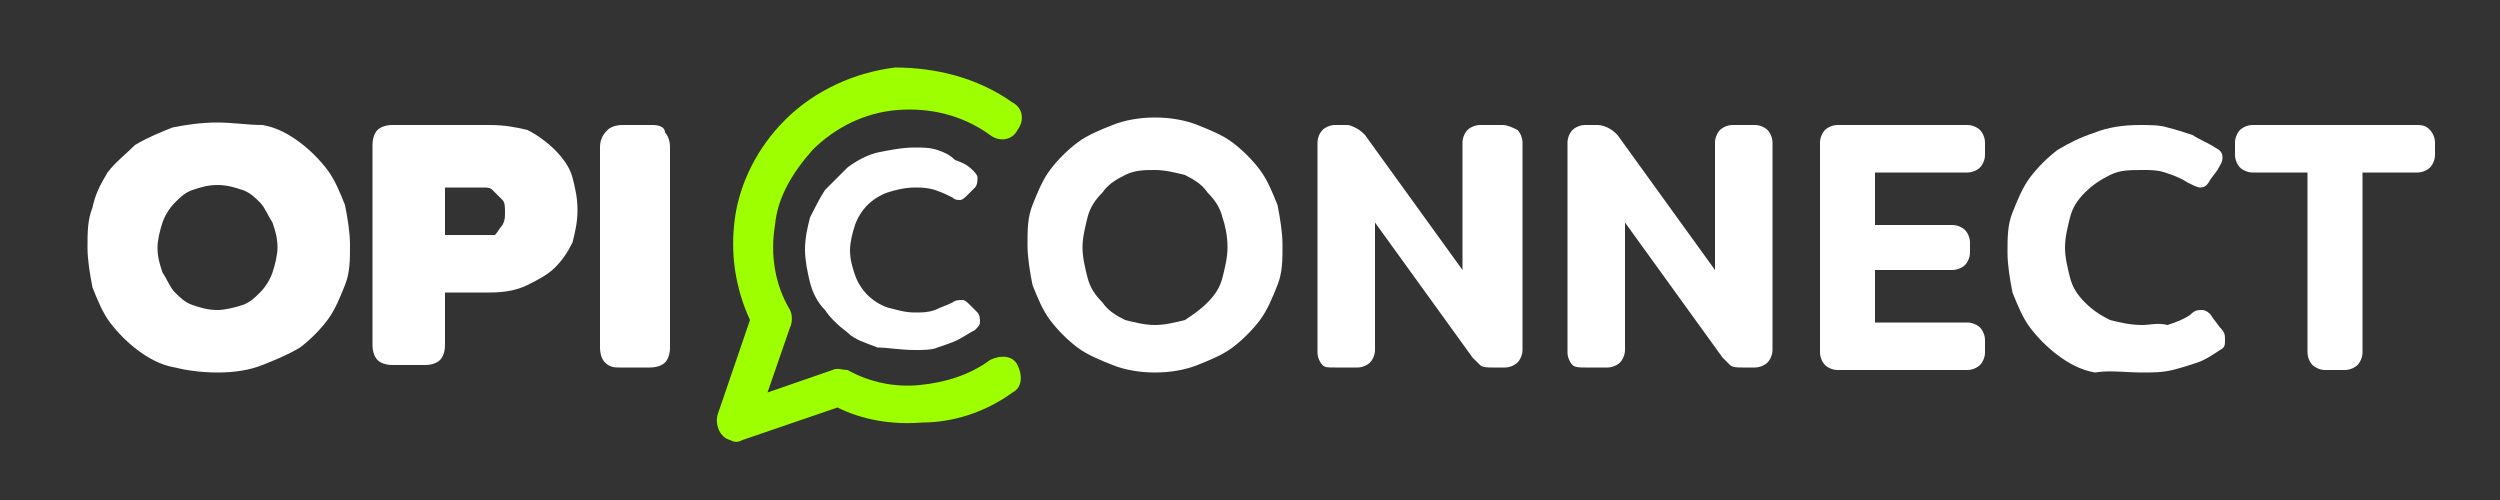 <?xml version="1.0" encoding="utf-8"?>
<!-- Generator: Adobe Illustrator 21.0.0, SVG Export Plug-In . SVG Version: 6.00 Build 0)  -->
<svg version="1.1" id="Layer_1" xmlns="http://www.w3.org/2000/svg" xmlns:xlink="http://www.w3.org/1999/xlink" x="0px" y="0px"
	 viewBox="0 0 100 20" style="enable-background:new 0 0 100 20;" xml:space="preserve">
<rect x="0" y="0" width="100" height="20" fill="#333333" stroke="none"/>
<style type="text/css">
	.st0{fill:#FFFFFF;}
	.st1{fill:#9EFF00;}
</style>
<g>
	<path class="st0" d="M8.7,14.9c0.7,0,1.3-0.1,1.8-0.3c0.5-0.2,1-0.4,1.5-0.7c0.4-0.3,0.8-0.7,1.1-1.1c0.3-0.4,0.5-0.9,0.7-1.4
		c0.2-0.5,0.2-1,0.2-1.6c0-0.5-0.1-1.1-0.2-1.6c-0.2-0.5-0.4-1-0.7-1.4c-0.3-0.4-0.7-0.8-1.1-1.1c-0.4-0.3-0.9-0.6-1.5-0.7
		C9.9,5,9.3,4.9,8.7,4.9C8,4.9,7.4,5,6.9,5.1c-0.5,0.2-1,0.4-1.5,0.7C5,6.2,4.6,6.5,4.3,6.9C4,7.4,3.8,7.8,3.7,8.3
		c-0.2,0.5-0.2,1-0.2,1.6c0,0.5,0.1,1.1,0.2,1.6c0.2,0.5,0.4,1,0.7,1.4c0.3,0.4,0.7,0.8,1.1,1.1c0.4,0.3,0.9,0.6,1.5,0.7
		C7.4,14.8,8,14.9,8.7,14.9L8.7,14.9z M8.7,12.4c-0.4,0-0.7-0.1-1-0.2c-0.3-0.1-0.5-0.3-0.7-0.5c-0.2-0.2-0.3-0.5-0.5-0.8
		c-0.1-0.3-0.2-0.6-0.2-1c0-0.3,0.1-0.7,0.2-1c0.1-0.3,0.3-0.6,0.5-0.8c0.2-0.2,0.4-0.4,0.7-0.5c0.3-0.1,0.6-0.2,1-0.2
		c0.4,0,0.7,0.1,1,0.2c0.3,0.1,0.5,0.3,0.7,0.5c0.2,0.2,0.3,0.5,0.5,0.8c0.1,0.3,0.2,0.6,0.2,1c0,0.3-0.1,0.7-0.2,1
		c-0.1,0.3-0.3,0.6-0.5,0.8c-0.2,0.2-0.4,0.4-0.7,0.5C9.4,12.3,9,12.4,8.7,12.4L8.7,12.4z M19.6,5h-3.9c-0.3,0-0.5,0.1-0.6,0.2
		c-0.1,0.1-0.2,0.3-0.2,0.6v8c0,0.3,0.1,0.5,0.2,0.6c0.1,0.1,0.3,0.2,0.6,0.2H17c0.3,0,0.5-0.1,0.6-0.2c0.1-0.1,0.2-0.3,0.2-0.6
		v-2.1h1.8c0.6,0,1.1-0.1,1.5-0.3c0.4-0.2,0.8-0.4,1.1-0.7c0.3-0.3,0.5-0.6,0.7-1c0.1-0.4,0.2-0.8,0.2-1.3c0-0.5-0.1-0.9-0.2-1.3
		c-0.1-0.4-0.4-0.8-0.7-1.1c-0.3-0.3-0.7-0.6-1.1-0.8C20.7,5.1,20.2,5,19.6,5L19.6,5z M19.3,9.4h-1.5V7.5h1.5c0.2,0,0.3,0,0.4,0.1
		C19.9,7.8,20,7.9,20.1,8c0.1,0.1,0.1,0.3,0.1,0.5c0,0.2,0,0.3-0.1,0.5c-0.1,0.1-0.2,0.3-0.3,0.4C19.6,9.4,19.5,9.4,19.3,9.4
		L19.3,9.4z M24.8,14.7h1.2c0.3,0,0.5-0.1,0.6-0.2c0.1-0.1,0.2-0.3,0.2-0.6v-8c0-0.3-0.1-0.5-0.2-0.6C26.6,5.1,26.4,5,26.1,5h-1.2
		c-0.3,0-0.5,0.1-0.6,0.2C24.1,5.4,24,5.6,24,5.9v8c0,0.3,0.1,0.5,0.2,0.6C24.4,14.7,24.6,14.7,24.8,14.7z"/>
	<path class="st0" d="M36.6,14c0.3,0,0.7,0,0.9-0.1c0.3-0.1,0.6-0.2,0.8-0.3c0.2-0.1,0.5-0.3,0.7-0.4c0.1-0.1,0.2-0.2,0.2-0.3
		c0-0.1,0-0.3-0.1-0.4l-0.3-0.3c-0.1-0.1-0.2-0.2-0.3-0.2c-0.1,0-0.3,0-0.4,0.1c-0.2,0.1-0.5,0.2-0.7,0.3c-0.3,0.1-0.5,0.1-0.8,0.1
		c-0.4,0-0.7-0.1-1.1-0.2c-0.3-0.1-0.6-0.3-0.8-0.5c-0.2-0.2-0.4-0.5-0.5-0.8c-0.1-0.3-0.2-0.6-0.2-1c0-0.3,0.1-0.7,0.2-1
		c0.1-0.3,0.3-0.6,0.5-0.8c0.2-0.2,0.5-0.4,0.8-0.5c0.3-0.1,0.7-0.2,1.1-0.2c0.2,0,0.5,0,0.8,0.1c0.3,0.1,0.5,0.2,0.7,0.3
		C38.2,8,38.3,8,38.4,8c0.1,0,0.2-0.1,0.3-0.2l0.3-0.3c0.1-0.1,0.1-0.3,0.1-0.4c0-0.1-0.1-0.2-0.2-0.3c-0.2-0.2-0.4-0.3-0.7-0.4
		C38,6.2,37.8,6.1,37.5,6c-0.3-0.1-0.6-0.1-0.9-0.1c-0.5,0-1,0.1-1.5,0.2c-0.4,0.1-0.8,0.3-1.2,0.6C33.6,7,33.3,7.3,33,7.6
		c-0.2,0.3-0.4,0.7-0.6,1.1c-0.1,0.4-0.2,0.8-0.2,1.3c0,0.4,0.1,0.9,0.2,1.3c0.1,0.4,0.3,0.8,0.6,1.1c0.2,0.3,0.5,0.6,0.9,0.9
		c0.3,0.3,0.7,0.4,1.2,0.6C35.5,13.9,36,14,36.6,14z"/>
	<path class="st0" d="M46.2,14.9c0.6,0,1.2-0.1,1.7-0.3c0.5-0.2,1-0.4,1.4-0.7c0.4-0.3,0.8-0.7,1.1-1.1c0.3-0.4,0.5-0.9,0.7-1.4
		c0.2-0.5,0.2-1,0.2-1.6c0-0.5-0.1-1.1-0.2-1.6c-0.2-0.5-0.4-1-0.7-1.4c-0.3-0.4-0.7-0.8-1.1-1.1c-0.4-0.3-0.9-0.5-1.4-0.7
		c-0.5-0.2-1.1-0.3-1.7-0.3c-0.6,0-1.2,0.1-1.7,0.3c-0.5,0.2-1,0.4-1.4,0.7c-0.4,0.3-0.8,0.7-1.1,1.1c-0.3,0.4-0.5,0.9-0.7,1.4
		c-0.2,0.5-0.2,1-0.2,1.6c0,0.5,0.1,1.1,0.2,1.6c0.2,0.5,0.4,1,0.7,1.4c0.3,0.4,0.7,0.8,1.1,1.1c0.4,0.3,0.9,0.5,1.4,0.7
		C45,14.8,45.6,14.9,46.2,14.9L46.2,14.9z M46.2,13c-0.4,0-0.8-0.1-1.2-0.2c-0.4-0.2-0.7-0.4-0.9-0.7c-0.3-0.3-0.5-0.6-0.6-1
		c-0.1-0.4-0.2-0.8-0.2-1.2c0-0.4,0.1-0.8,0.2-1.2c0.1-0.4,0.3-0.7,0.6-1C44.3,7.4,44.6,7.2,45,7c0.4-0.2,0.8-0.2,1.2-0.2
		c0.4,0,0.8,0.1,1.2,0.2c0.4,0.2,0.7,0.4,0.9,0.7c0.3,0.3,0.5,0.6,0.6,1C49,9,49.1,9.4,49.1,9.9c0,0.4-0.1,0.8-0.2,1.2
		c-0.1,0.4-0.3,0.7-0.6,1c-0.3,0.3-0.6,0.5-0.9,0.7C47,12.9,46.6,13,46.2,13z"/>
	<path class="st0" d="M53.4,14.7h0.9c0.2,0,0.4-0.1,0.5-0.2c0.1-0.1,0.2-0.3,0.2-0.5V8.9l3.9,5.4c0.1,0.1,0.2,0.2,0.3,0.3
		c0.1,0.1,0.3,0.1,0.5,0.1h0.5c0.2,0,0.4-0.1,0.5-0.2c0.1-0.1,0.2-0.3,0.2-0.5V5.7c0-0.2-0.1-0.4-0.2-0.5C60.5,5.1,60.3,5,60.1,5
		h-0.9c-0.2,0-0.4,0.1-0.5,0.2c-0.1,0.1-0.2,0.3-0.2,0.5v5.1l-3.9-5.4c-0.1-0.1-0.2-0.2-0.4-0.3C54.2,5.1,54,5,53.9,5h-0.5
		c-0.2,0-0.4,0.1-0.5,0.2c-0.1,0.1-0.2,0.3-0.2,0.5v8.4c0,0.2,0.1,0.4,0.2,0.5C53,14.7,53.1,14.7,53.4,14.7z"/>
	<path class="st0" d="M63.4,14.7h0.9c0.2,0,0.4-0.1,0.5-0.2c0.1-0.1,0.2-0.3,0.2-0.5V8.9l3.9,5.4c0.1,0.1,0.2,0.2,0.3,0.3
		c0.1,0.1,0.3,0.1,0.5,0.1h0.5c0.2,0,0.4-0.1,0.5-0.2c0.1-0.1,0.2-0.3,0.2-0.5V5.7c0-0.2-0.1-0.4-0.2-0.5C70.6,5.1,70.4,5,70.2,5
		h-0.9c-0.2,0-0.4,0.1-0.5,0.2c-0.1,0.1-0.2,0.3-0.2,0.5v5.1l-3.9-5.4c-0.1-0.1-0.2-0.2-0.4-0.3C64.3,5.1,64.1,5,63.9,5h-0.5
		c-0.2,0-0.4,0.1-0.5,0.2c-0.1,0.1-0.2,0.3-0.2,0.5v8.4c0,0.2,0.1,0.4,0.2,0.5C63,14.7,63.2,14.7,63.4,14.7z"/>
	<path class="st0" d="M78.7,6.9c0.2,0,0.4-0.1,0.5-0.2c0.1-0.1,0.2-0.3,0.2-0.5V5.7c0-0.2-0.1-0.4-0.2-0.5C79.1,5.1,78.9,5,78.7,5
		h-5.2c-0.2,0-0.4,0.1-0.5,0.2c-0.1,0.1-0.2,0.3-0.2,0.5v8.4c0,0.2,0.1,0.4,0.2,0.5c0.1,0.1,0.3,0.2,0.5,0.2h5.2
		c0.2,0,0.4-0.1,0.5-0.2c0.1-0.1,0.2-0.3,0.2-0.5v-0.5c0-0.2-0.1-0.4-0.2-0.5c-0.1-0.1-0.3-0.2-0.5-0.2H75v-2.1h3.1
		c0.2,0,0.4-0.1,0.5-0.2c0.1-0.1,0.2-0.3,0.2-0.5V9.7c0-0.2-0.1-0.4-0.2-0.5c-0.1-0.1-0.3-0.2-0.5-0.2H75V6.9H78.7z"/>
	<path class="st0" d="M85.7,14.9c0.4,0,0.8,0,1.2-0.1c0.4-0.1,0.7-0.2,1-0.3c0.3-0.1,0.6-0.3,0.9-0.5c0.2-0.1,0.2-0.2,0.2-0.4
		c0-0.2,0-0.3-0.2-0.5l-0.3-0.4c-0.1-0.2-0.3-0.3-0.4-0.3c-0.2,0-0.3,0-0.5,0.2c-0.3,0.2-0.6,0.3-0.9,0.4C86.3,12.9,86,13,85.7,13
		c-0.5,0-0.9-0.1-1.3-0.2c-0.4-0.2-0.7-0.4-1-0.7c-0.3-0.3-0.5-0.6-0.6-1c-0.1-0.4-0.2-0.8-0.2-1.2c0-0.4,0.1-0.8,0.2-1.2
		c0.1-0.4,0.3-0.7,0.6-1c0.3-0.3,0.6-0.5,1-0.7c0.4-0.2,0.8-0.2,1.3-0.2c0.3,0,0.6,0,0.9,0.1c0.3,0.1,0.6,0.2,0.9,0.4
		c0.2,0.1,0.4,0.2,0.5,0.2c0.2,0,0.3-0.1,0.4-0.3l0.3-0.4c0.1-0.2,0.2-0.3,0.2-0.5c0-0.2-0.1-0.3-0.3-0.4c-0.3-0.2-0.6-0.3-0.9-0.5
		c-0.3-0.1-0.6-0.2-1-0.3c-0.3-0.1-0.7-0.1-1.1-0.1c-0.7,0-1.3,0.1-1.8,0.3c-0.6,0.2-1,0.4-1.5,0.7c-0.4,0.3-0.8,0.7-1.1,1.1
		c-0.3,0.4-0.5,0.9-0.7,1.4c-0.2,0.5-0.2,1-0.2,1.6c0,0.5,0.1,1.1,0.2,1.6c0.2,0.5,0.4,1,0.7,1.4c0.3,0.4,0.7,0.8,1.1,1.1
		c0.4,0.3,0.9,0.6,1.5,0.7C84.4,14.8,85,14.9,85.7,14.9z"/>
	<path class="st0" d="M96.7,5h-6.6c-0.2,0-0.4,0.1-0.5,0.2c-0.1,0.1-0.2,0.3-0.2,0.5v0.5c0,0.2,0.1,0.4,0.2,0.5
		c0.1,0.1,0.3,0.2,0.5,0.2h2.2v7.2c0,0.2,0.1,0.4,0.2,0.5c0.1,0.1,0.3,0.2,0.5,0.2h0.8c0.2,0,0.4-0.1,0.5-0.2
		c0.1-0.1,0.2-0.3,0.2-0.5V6.9h2.2c0.2,0,0.4-0.1,0.5-0.2c0.1-0.1,0.2-0.3,0.2-0.5V5.7c0-0.2-0.1-0.4-0.2-0.5C97.1,5.1,97,5,96.7,5z
		"/>
</g>
<path class="st1" d="M40.5,4.1c0.4,0.2,0.5,0.7,0.2,1.1c-0.2,0.4-0.7,0.5-1.1,0.2c-1.1-0.8-2.4-1.1-3.7-1c-1.3,0.1-2.5,0.7-3.4,1.6
	l0,0c-0.8,0.9-1.4,1.9-1.5,3c-0.2,1.2,0,2.4,0.6,3.4c0.1,0.2,0.1,0.5,0,0.7l-0.9,2.6l2.6-0.9c0.2-0.1,0.4,0,0.6,0l0,0
	c0.9,0.5,1.9,0.7,2.9,0.6c1-0.1,2-0.4,2.8-1c0.4-0.2,0.9-0.2,1.1,0.2c0.2,0.4,0.2,0.9-0.2,1.1c-1.1,0.8-2.4,1.2-3.6,1.2
	c-1.2,0.1-2.4-0.1-3.4-0.6l-3.8,1.3l0,0c-0.2,0.1-0.3,0.1-0.5,0c-0.4-0.1-0.6-0.6-0.5-1l1.3-3.8c-0.6-1.3-0.8-2.7-0.6-4.1
	c0.2-1.4,0.9-2.8,2-3.9c0,0,0,0,0,0c1.2-1.2,2.8-1.9,4.4-2.1C37.4,2.7,39.1,3.1,40.5,4.1z"/>
</svg>

